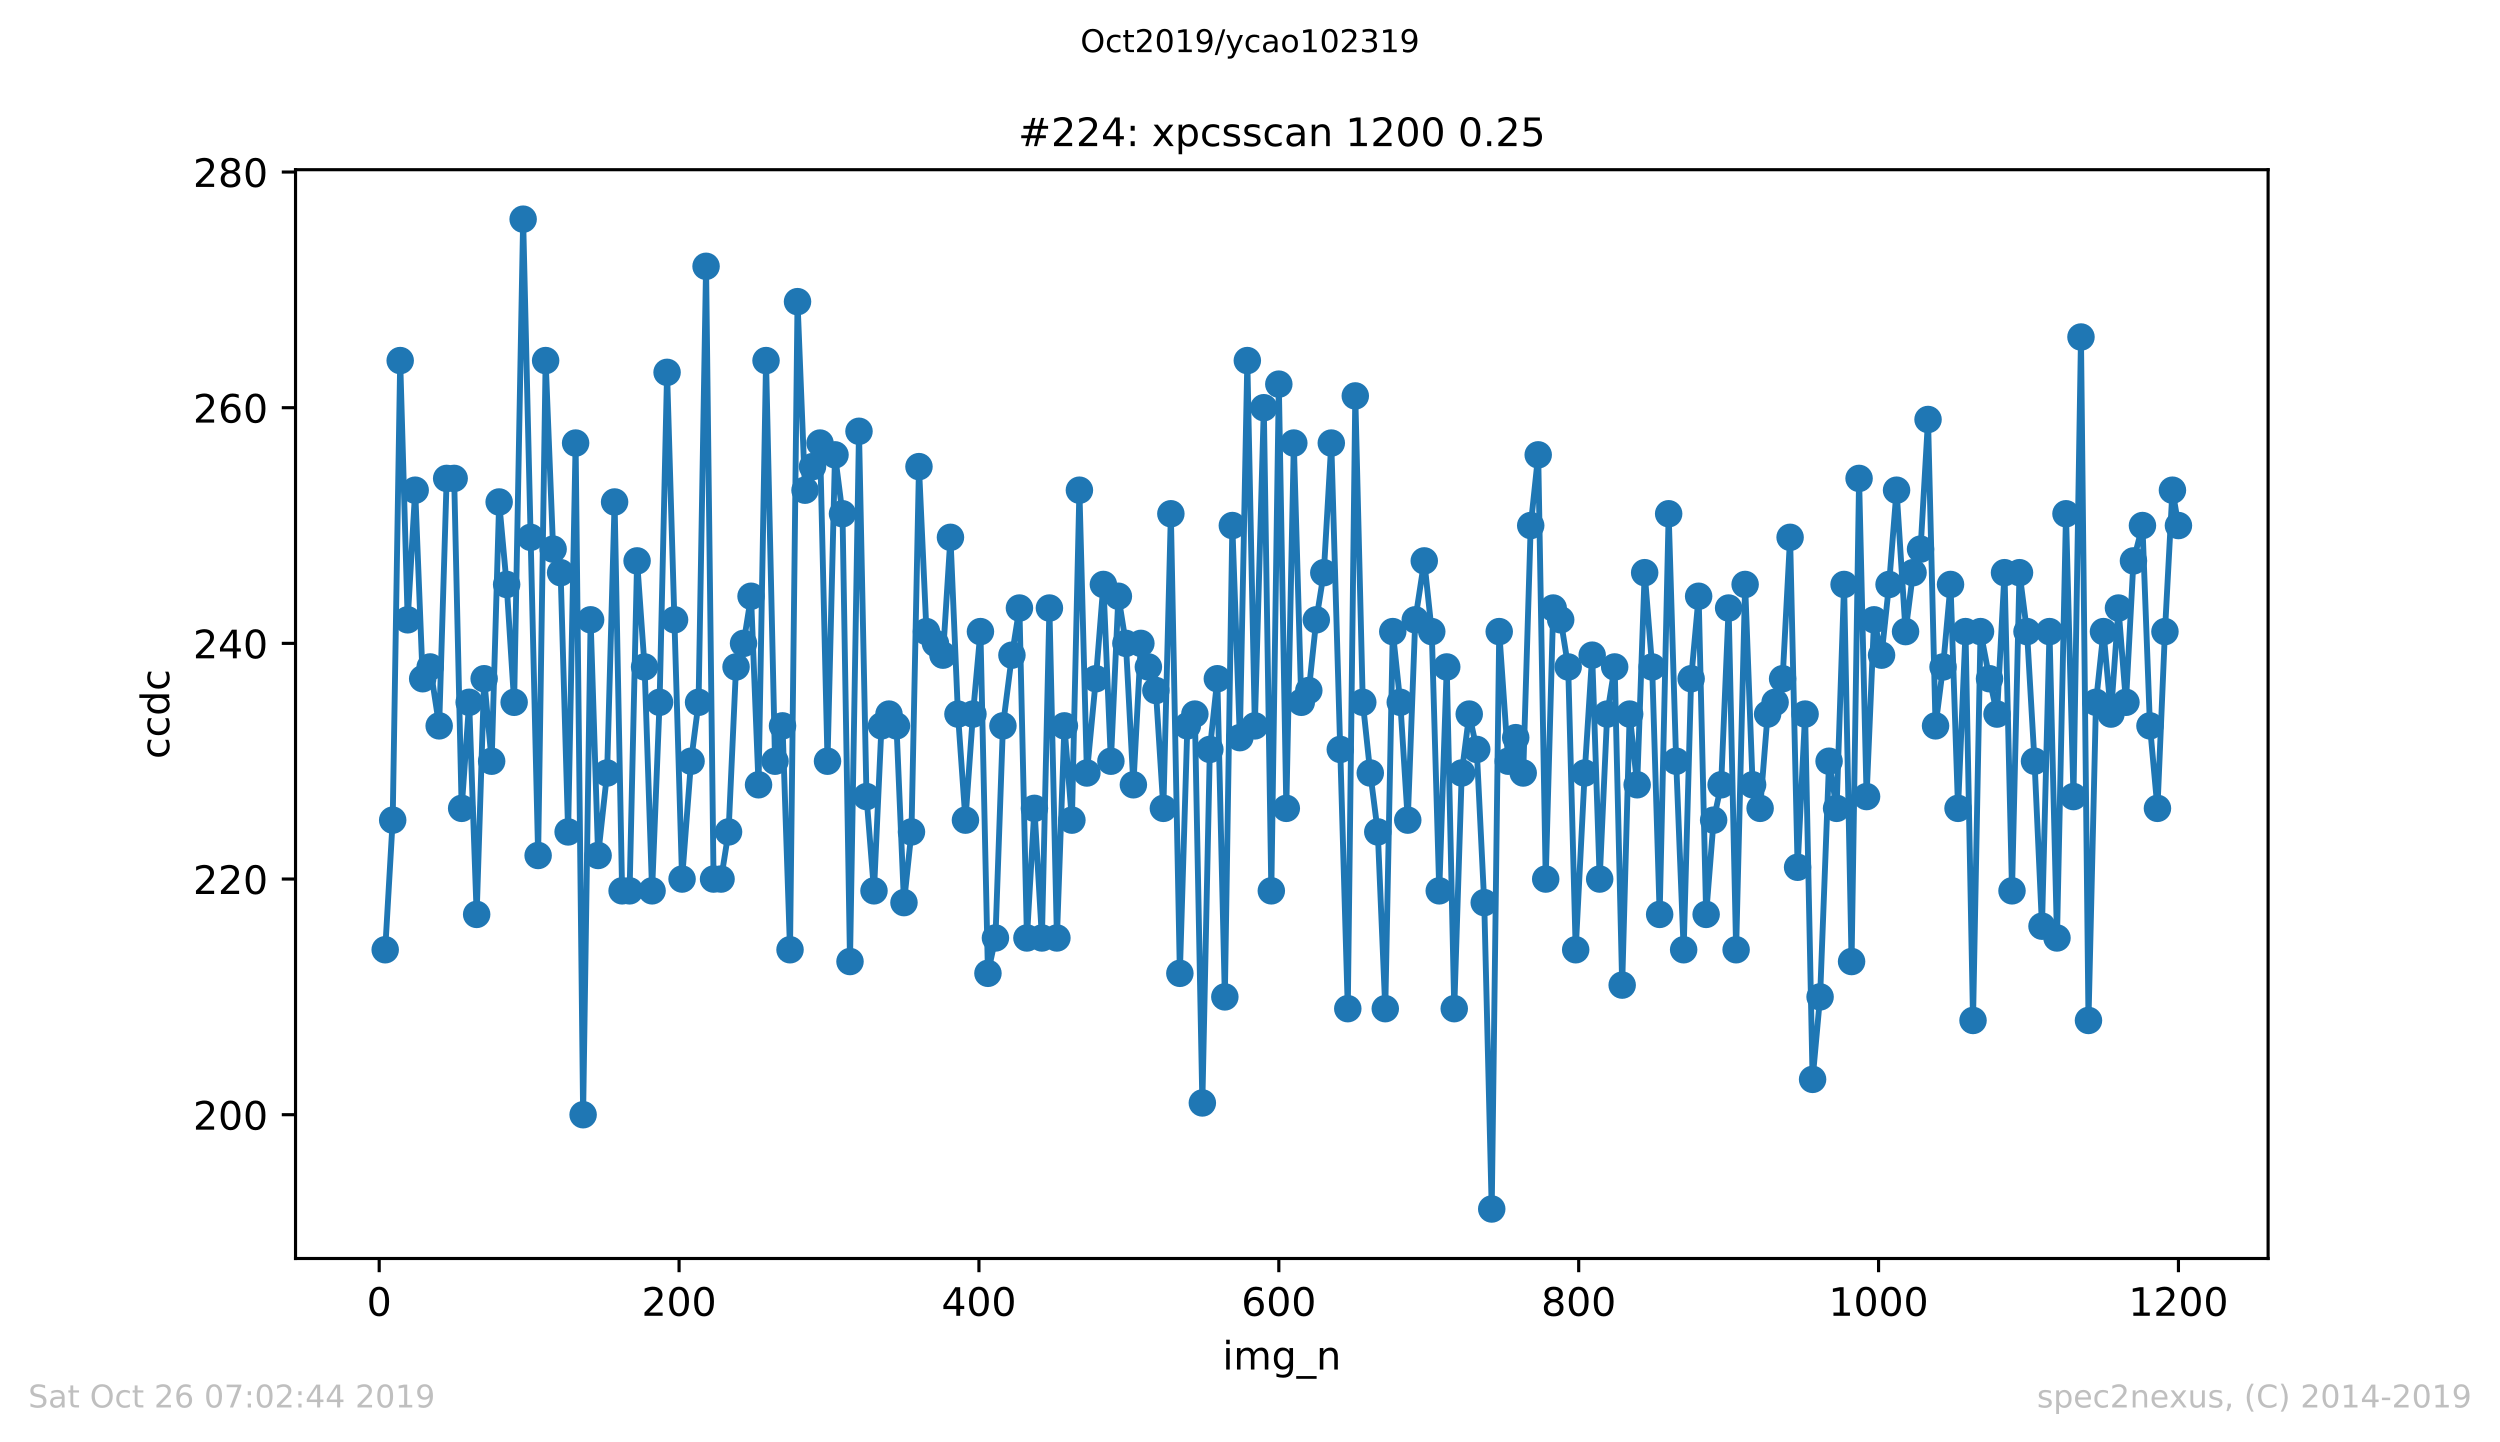 <?xml version="1.0" encoding="utf-8" standalone="no"?>
<!DOCTYPE svg PUBLIC "-//W3C//DTD SVG 1.1//EN"
  "http://www.w3.org/Graphics/SVG/1.1/DTD/svg11.dtd">
<!-- Created with matplotlib (https://matplotlib.org/) -->
<svg height="367.2pt" version="1.1" viewBox="0 0 636.48 367.2" width="636.48pt" xmlns="http://www.w3.org/2000/svg" xmlns:xlink="http://www.w3.org/1999/xlink">
 <defs>
  <style type="text/css">
*{stroke-linecap:butt;stroke-linejoin:round;}
  </style>
 </defs>
 <g id="figure_1">
  <g id="patch_1">
   <path d="M 0 367.2 
L 636.48 367.2 
L 636.48 0 
L 0 0 
z
" style="fill:#ffffff;"/>
  </g>
  <g id="axes_1">
   <g id="patch_2">
    <path d="M 75.24 320.4 
L 577.44 320.4 
L 577.44 43.2 
L 75.24 43.2 
z
" style="fill:#ffffff;"/>
   </g>
   <g id="matplotlib.axis_1">
    <g id="xtick_1">
     <g id="line2d_1">
      <defs>
       <path d="M 0 0 
L 0 3.5 
" id="m55d70670cc" style="stroke:#000000;stroke-width:0.8;"/>
      </defs>
      <g>
       <use style="stroke:#000000;stroke-width:0.8;" x="96.54" xlink:href="#m55d70670cc" y="320.4"/>
      </g>
     </g>
     <g id="text_1">
      <!-- 0 -->
      <defs>
       <path d="M 31.781 66.406 
Q 24.172 66.406 20.328 58.906 
Q 16.5 51.422 16.5 36.375 
Q 16.5 21.391 20.328 13.891 
Q 24.172 6.391 31.781 6.391 
Q 39.453 6.391 43.281 13.891 
Q 47.125 21.391 47.125 36.375 
Q 47.125 51.422 43.281 58.906 
Q 39.453 66.406 31.781 66.406 
z
M 31.781 74.219 
Q 44.047 74.219 50.516 64.516 
Q 56.984 54.828 56.984 36.375 
Q 56.984 17.969 50.516 8.266 
Q 44.047 -1.422 31.781 -1.422 
Q 19.531 -1.422 13.062 8.266 
Q 6.594 17.969 6.594 36.375 
Q 6.594 54.828 13.062 64.516 
Q 19.531 74.219 31.781 74.219 
z
" id="DejaVuSans-48"/>
      </defs>
      <g transform="translate(93.359 334.998)scale(0.1 -0.1)">
       <use xlink:href="#DejaVuSans-48"/>
      </g>
     </g>
    </g>
    <g id="xtick_2">
     <g id="line2d_2">
      <g>
       <use style="stroke:#000000;stroke-width:0.8;" x="172.886" xlink:href="#m55d70670cc" y="320.4"/>
      </g>
     </g>
     <g id="text_2">
      <!-- 200 -->
      <defs>
       <path d="M 19.188 8.297 
L 53.609 8.297 
L 53.609 0 
L 7.328 0 
L 7.328 8.297 
Q 12.938 14.109 22.625 23.891 
Q 32.328 33.688 34.812 36.531 
Q 39.547 41.844 41.422 45.531 
Q 43.312 49.219 43.312 52.781 
Q 43.312 58.594 39.234 62.25 
Q 35.156 65.922 28.609 65.922 
Q 23.969 65.922 18.812 64.312 
Q 13.672 62.703 7.812 59.422 
L 7.812 69.391 
Q 13.766 71.781 18.938 73 
Q 24.125 74.219 28.422 74.219 
Q 39.75 74.219 46.484 68.547 
Q 53.219 62.891 53.219 53.422 
Q 53.219 48.922 51.531 44.891 
Q 49.859 40.875 45.406 35.406 
Q 44.188 33.984 37.641 27.219 
Q 31.109 20.453 19.188 8.297 
z
" id="DejaVuSans-50"/>
      </defs>
      <g transform="translate(163.342 334.998)scale(0.1 -0.1)">
       <use xlink:href="#DejaVuSans-50"/>
       <use x="63.623" xlink:href="#DejaVuSans-48"/>
       <use x="127.246" xlink:href="#DejaVuSans-48"/>
      </g>
     </g>
    </g>
    <g id="xtick_3">
     <g id="line2d_3">
      <g>
       <use style="stroke:#000000;stroke-width:0.8;" x="249.231" xlink:href="#m55d70670cc" y="320.4"/>
      </g>
     </g>
     <g id="text_3">
      <!-- 400 -->
      <defs>
       <path d="M 37.797 64.312 
L 12.891 25.391 
L 37.797 25.391 
z
M 35.203 72.906 
L 47.609 72.906 
L 47.609 25.391 
L 58.016 25.391 
L 58.016 17.188 
L 47.609 17.188 
L 47.609 0 
L 37.797 0 
L 37.797 17.188 
L 4.891 17.188 
L 4.891 26.703 
z
" id="DejaVuSans-52"/>
      </defs>
      <g transform="translate(239.687 334.998)scale(0.1 -0.1)">
       <use xlink:href="#DejaVuSans-52"/>
       <use x="63.623" xlink:href="#DejaVuSans-48"/>
       <use x="127.246" xlink:href="#DejaVuSans-48"/>
      </g>
     </g>
    </g>
    <g id="xtick_4">
     <g id="line2d_4">
      <g>
       <use style="stroke:#000000;stroke-width:0.8;" x="325.577" xlink:href="#m55d70670cc" y="320.4"/>
      </g>
     </g>
     <g id="text_4">
      <!-- 600 -->
      <defs>
       <path d="M 33.016 40.375 
Q 26.375 40.375 22.484 35.828 
Q 18.609 31.297 18.609 23.391 
Q 18.609 15.531 22.484 10.953 
Q 26.375 6.391 33.016 6.391 
Q 39.656 6.391 43.531 10.953 
Q 47.406 15.531 47.406 23.391 
Q 47.406 31.297 43.531 35.828 
Q 39.656 40.375 33.016 40.375 
z
M 52.594 71.297 
L 52.594 62.312 
Q 48.875 64.062 45.094 64.984 
Q 41.312 65.922 37.594 65.922 
Q 27.828 65.922 22.672 59.328 
Q 17.531 52.734 16.797 39.406 
Q 19.672 43.656 24.016 45.922 
Q 28.375 48.188 33.594 48.188 
Q 44.578 48.188 50.953 41.516 
Q 57.328 34.859 57.328 23.391 
Q 57.328 12.156 50.688 5.359 
Q 44.047 -1.422 33.016 -1.422 
Q 20.359 -1.422 13.672 8.266 
Q 6.984 17.969 6.984 36.375 
Q 6.984 53.656 15.188 63.938 
Q 23.391 74.219 37.203 74.219 
Q 40.922 74.219 44.703 73.484 
Q 48.484 72.75 52.594 71.297 
z
" id="DejaVuSans-54"/>
      </defs>
      <g transform="translate(316.033 334.998)scale(0.1 -0.1)">
       <use xlink:href="#DejaVuSans-54"/>
       <use x="63.623" xlink:href="#DejaVuSans-48"/>
       <use x="127.246" xlink:href="#DejaVuSans-48"/>
      </g>
     </g>
    </g>
    <g id="xtick_5">
     <g id="line2d_5">
      <g>
       <use style="stroke:#000000;stroke-width:0.8;" x="401.922" xlink:href="#m55d70670cc" y="320.4"/>
      </g>
     </g>
     <g id="text_5">
      <!-- 800 -->
      <defs>
       <path d="M 31.781 34.625 
Q 24.75 34.625 20.719 30.859 
Q 16.703 27.094 16.703 20.516 
Q 16.703 13.922 20.719 10.156 
Q 24.75 6.391 31.781 6.391 
Q 38.812 6.391 42.859 10.172 
Q 46.922 13.969 46.922 20.516 
Q 46.922 27.094 42.891 30.859 
Q 38.875 34.625 31.781 34.625 
z
M 21.922 38.812 
Q 15.578 40.375 12.031 44.719 
Q 8.5 49.078 8.5 55.328 
Q 8.5 64.062 14.719 69.141 
Q 20.953 74.219 31.781 74.219 
Q 42.672 74.219 48.875 69.141 
Q 55.078 64.062 55.078 55.328 
Q 55.078 49.078 51.531 44.719 
Q 48 40.375 41.703 38.812 
Q 48.828 37.156 52.797 32.312 
Q 56.781 27.484 56.781 20.516 
Q 56.781 9.906 50.312 4.234 
Q 43.844 -1.422 31.781 -1.422 
Q 19.734 -1.422 13.25 4.234 
Q 6.781 9.906 6.781 20.516 
Q 6.781 27.484 10.781 32.312 
Q 14.797 37.156 21.922 38.812 
z
M 18.312 54.391 
Q 18.312 48.734 21.844 45.562 
Q 25.391 42.391 31.781 42.391 
Q 38.141 42.391 41.719 45.562 
Q 45.312 48.734 45.312 54.391 
Q 45.312 60.062 41.719 63.234 
Q 38.141 66.406 31.781 66.406 
Q 25.391 66.406 21.844 63.234 
Q 18.312 60.062 18.312 54.391 
z
" id="DejaVuSans-56"/>
      </defs>
      <g transform="translate(392.378 334.998)scale(0.1 -0.1)">
       <use xlink:href="#DejaVuSans-56"/>
       <use x="63.623" xlink:href="#DejaVuSans-48"/>
       <use x="127.246" xlink:href="#DejaVuSans-48"/>
      </g>
     </g>
    </g>
    <g id="xtick_6">
     <g id="line2d_6">
      <g>
       <use style="stroke:#000000;stroke-width:0.8;" x="478.267" xlink:href="#m55d70670cc" y="320.4"/>
      </g>
     </g>
     <g id="text_6">
      <!-- 1000 -->
      <defs>
       <path d="M 12.406 8.297 
L 28.516 8.297 
L 28.516 63.922 
L 10.984 60.406 
L 10.984 69.391 
L 28.422 72.906 
L 38.281 72.906 
L 38.281 8.297 
L 54.391 8.297 
L 54.391 0 
L 12.406 0 
z
" id="DejaVuSans-49"/>
      </defs>
      <g transform="translate(465.542 334.998)scale(0.1 -0.1)">
       <use xlink:href="#DejaVuSans-49"/>
       <use x="63.623" xlink:href="#DejaVuSans-48"/>
       <use x="127.246" xlink:href="#DejaVuSans-48"/>
       <use x="190.869" xlink:href="#DejaVuSans-48"/>
      </g>
     </g>
    </g>
    <g id="xtick_7">
     <g id="line2d_7">
      <g>
       <use style="stroke:#000000;stroke-width:0.8;" x="554.613" xlink:href="#m55d70670cc" y="320.4"/>
      </g>
     </g>
     <g id="text_7">
      <!-- 1200 -->
      <g transform="translate(541.888 334.998)scale(0.1 -0.1)">
       <use xlink:href="#DejaVuSans-49"/>
       <use x="63.623" xlink:href="#DejaVuSans-50"/>
       <use x="127.246" xlink:href="#DejaVuSans-48"/>
       <use x="190.869" xlink:href="#DejaVuSans-48"/>
      </g>
     </g>
    </g>
    <g id="text_8">
     <!-- img_n -->
     <defs>
      <path d="M 9.422 54.688 
L 18.406 54.688 
L 18.406 0 
L 9.422 0 
z
M 9.422 75.984 
L 18.406 75.984 
L 18.406 64.594 
L 9.422 64.594 
z
" id="DejaVuSans-105"/>
      <path d="M 52 44.188 
Q 55.375 50.25 60.062 53.125 
Q 64.75 56 71.094 56 
Q 79.641 56 84.281 50.016 
Q 88.922 44.047 88.922 33.016 
L 88.922 0 
L 79.891 0 
L 79.891 32.719 
Q 79.891 40.578 77.094 44.375 
Q 74.312 48.188 68.609 48.188 
Q 61.625 48.188 57.562 43.547 
Q 53.516 38.922 53.516 30.906 
L 53.516 0 
L 44.484 0 
L 44.484 32.719 
Q 44.484 40.625 41.703 44.406 
Q 38.922 48.188 33.109 48.188 
Q 26.219 48.188 22.156 43.531 
Q 18.109 38.875 18.109 30.906 
L 18.109 0 
L 9.078 0 
L 9.078 54.688 
L 18.109 54.688 
L 18.109 46.188 
Q 21.188 51.219 25.484 53.609 
Q 29.781 56 35.688 56 
Q 41.656 56 45.828 52.969 
Q 50 49.953 52 44.188 
z
" id="DejaVuSans-109"/>
      <path d="M 45.406 27.984 
Q 45.406 37.75 41.375 43.109 
Q 37.359 48.484 30.078 48.484 
Q 22.859 48.484 18.828 43.109 
Q 14.797 37.75 14.797 27.984 
Q 14.797 18.266 18.828 12.891 
Q 22.859 7.516 30.078 7.516 
Q 37.359 7.516 41.375 12.891 
Q 45.406 18.266 45.406 27.984 
z
M 54.391 6.781 
Q 54.391 -7.172 48.188 -13.984 
Q 42 -20.797 29.203 -20.797 
Q 24.469 -20.797 20.266 -20.094 
Q 16.062 -19.391 12.109 -17.922 
L 12.109 -9.188 
Q 16.062 -11.328 19.922 -12.344 
Q 23.781 -13.375 27.781 -13.375 
Q 36.625 -13.375 41.016 -8.766 
Q 45.406 -4.156 45.406 5.172 
L 45.406 9.625 
Q 42.625 4.781 38.281 2.391 
Q 33.938 0 27.875 0 
Q 17.828 0 11.672 7.656 
Q 5.516 15.328 5.516 27.984 
Q 5.516 40.672 11.672 48.328 
Q 17.828 56 27.875 56 
Q 33.938 56 38.281 53.609 
Q 42.625 51.219 45.406 46.391 
L 45.406 54.688 
L 54.391 54.688 
z
" id="DejaVuSans-103"/>
      <path d="M 50.984 -16.609 
L 50.984 -23.578 
L -0.984 -23.578 
L -0.984 -16.609 
z
" id="DejaVuSans-95"/>
      <path d="M 54.891 33.016 
L 54.891 0 
L 45.906 0 
L 45.906 32.719 
Q 45.906 40.484 42.875 44.328 
Q 39.844 48.188 33.797 48.188 
Q 26.516 48.188 22.312 43.547 
Q 18.109 38.922 18.109 30.906 
L 18.109 0 
L 9.078 0 
L 9.078 54.688 
L 18.109 54.688 
L 18.109 46.188 
Q 21.344 51.125 25.703 53.562 
Q 30.078 56 35.797 56 
Q 45.219 56 50.047 50.172 
Q 54.891 44.344 54.891 33.016 
z
" id="DejaVuSans-110"/>
     </defs>
     <g transform="translate(311.238 348.677)scale(0.1 -0.1)">
      <use xlink:href="#DejaVuSans-105"/>
      <use x="27.783" xlink:href="#DejaVuSans-109"/>
      <use x="125.195" xlink:href="#DejaVuSans-103"/>
      <use x="188.672" xlink:href="#DejaVuSans-95"/>
      <use x="238.672" xlink:href="#DejaVuSans-110"/>
     </g>
    </g>
   </g>
   <g id="matplotlib.axis_2">
    <g id="ytick_1">
     <g id="line2d_8">
      <defs>
       <path d="M 0 0 
L -3.5 0 
" id="m16e45c4922" style="stroke:#000000;stroke-width:0.8;"/>
      </defs>
      <g>
       <use style="stroke:#000000;stroke-width:0.8;" x="75.24" xlink:href="#m16e45c4922" y="283.8"/>
      </g>
     </g>
     <g id="text_9">
      <!-- 200 -->
      <g transform="translate(49.153 287.599)scale(0.1 -0.1)">
       <use xlink:href="#DejaVuSans-50"/>
       <use x="63.623" xlink:href="#DejaVuSans-48"/>
       <use x="127.246" xlink:href="#DejaVuSans-48"/>
      </g>
     </g>
    </g>
    <g id="ytick_2">
     <g id="line2d_9">
      <g>
       <use style="stroke:#000000;stroke-width:0.8;" x="75.24" xlink:href="#m16e45c4922" y="223.8"/>
      </g>
     </g>
     <g id="text_10">
      <!-- 220 -->
      <g transform="translate(49.153 227.599)scale(0.1 -0.1)">
       <use xlink:href="#DejaVuSans-50"/>
       <use x="63.623" xlink:href="#DejaVuSans-50"/>
       <use x="127.246" xlink:href="#DejaVuSans-48"/>
      </g>
     </g>
    </g>
    <g id="ytick_3">
     <g id="line2d_10">
      <g>
       <use style="stroke:#000000;stroke-width:0.8;" x="75.24" xlink:href="#m16e45c4922" y="163.8"/>
      </g>
     </g>
     <g id="text_11">
      <!-- 240 -->
      <g transform="translate(49.153 167.599)scale(0.1 -0.1)">
       <use xlink:href="#DejaVuSans-50"/>
       <use x="63.623" xlink:href="#DejaVuSans-52"/>
       <use x="127.246" xlink:href="#DejaVuSans-48"/>
      </g>
     </g>
    </g>
    <g id="ytick_4">
     <g id="line2d_11">
      <g>
       <use style="stroke:#000000;stroke-width:0.8;" x="75.24" xlink:href="#m16e45c4922" y="103.8"/>
      </g>
     </g>
     <g id="text_12">
      <!-- 260 -->
      <g transform="translate(49.153 107.599)scale(0.1 -0.1)">
       <use xlink:href="#DejaVuSans-50"/>
       <use x="63.623" xlink:href="#DejaVuSans-54"/>
       <use x="127.246" xlink:href="#DejaVuSans-48"/>
      </g>
     </g>
    </g>
    <g id="ytick_5">
     <g id="line2d_12">
      <g>
       <use style="stroke:#000000;stroke-width:0.8;" x="75.24" xlink:href="#m16e45c4922" y="43.8"/>
      </g>
     </g>
     <g id="text_13">
      <!-- 280 -->
      <g transform="translate(49.153 47.599)scale(0.1 -0.1)">
       <use xlink:href="#DejaVuSans-50"/>
       <use x="63.623" xlink:href="#DejaVuSans-56"/>
       <use x="127.246" xlink:href="#DejaVuSans-48"/>
      </g>
     </g>
    </g>
    <g id="text_14">
     <!-- ccdc -->
     <defs>
      <path d="M 48.781 52.594 
L 48.781 44.188 
Q 44.969 46.297 41.141 47.344 
Q 37.312 48.391 33.406 48.391 
Q 24.656 48.391 19.812 42.844 
Q 14.984 37.312 14.984 27.297 
Q 14.984 17.281 19.812 11.734 
Q 24.656 6.203 33.406 6.203 
Q 37.312 6.203 41.141 7.25 
Q 44.969 8.297 48.781 10.406 
L 48.781 2.094 
Q 45.016 0.344 40.984 -0.531 
Q 36.969 -1.422 32.422 -1.422 
Q 20.062 -1.422 12.781 6.344 
Q 5.516 14.109 5.516 27.297 
Q 5.516 40.672 12.859 48.328 
Q 20.219 56 33.016 56 
Q 37.156 56 41.109 55.141 
Q 45.062 54.297 48.781 52.594 
z
" id="DejaVuSans-99"/>
      <path d="M 45.406 46.391 
L 45.406 75.984 
L 54.391 75.984 
L 54.391 0 
L 45.406 0 
L 45.406 8.203 
Q 42.578 3.328 38.25 0.953 
Q 33.938 -1.422 27.875 -1.422 
Q 17.969 -1.422 11.734 6.484 
Q 5.516 14.406 5.516 27.297 
Q 5.516 40.188 11.734 48.094 
Q 17.969 56 27.875 56 
Q 33.938 56 38.25 53.625 
Q 42.578 51.266 45.406 46.391 
z
M 14.797 27.297 
Q 14.797 17.391 18.875 11.75 
Q 22.953 6.109 30.078 6.109 
Q 37.203 6.109 41.297 11.75 
Q 45.406 17.391 45.406 27.297 
Q 45.406 37.203 41.297 42.844 
Q 37.203 48.484 30.078 48.484 
Q 22.953 48.484 18.875 42.844 
Q 14.797 37.203 14.797 27.297 
z
" id="DejaVuSans-100"/>
     </defs>
     <g transform="translate(43.073 193.222)rotate(-90)scale(0.1 -0.1)">
      <use xlink:href="#DejaVuSans-99"/>
      <use x="54.98" xlink:href="#DejaVuSans-99"/>
      <use x="109.961" xlink:href="#DejaVuSans-100"/>
      <use x="173.438" xlink:href="#DejaVuSans-99"/>
     </g>
    </g>
   </g>
   <g id="line2d_13">
    <path clip-path="url(#p81e0397bcf)" d="M 98.067 241.8 
L 99.976 208.8 
L 101.885 91.8 
L 103.793 157.8 
L 105.702 124.8 
L 107.61 172.8 
L 109.519 169.8 
L 111.809 184.8 
L 113.718 121.8 
L 115.627 121.8 
L 117.535 205.8 
L 119.444 178.8 
L 121.353 232.8 
L 123.261 172.8 
L 125.17 193.8 
L 127.079 127.8 
L 128.987 148.8 
L 130.896 178.8 
L 133.186 55.8 
L 137.003 217.8 
L 138.912 91.8 
L 140.821 139.8 
L 142.729 145.8 
L 144.638 211.8 
L 146.547 112.8 
L 148.455 283.8 
L 150.364 157.8 
L 152.273 217.8 
L 154.563 196.8 
L 156.471 127.8 
L 158.38 226.8 
L 160.289 226.8 
L 162.197 142.8 
L 164.106 169.8 
L 166.015 226.8 
L 167.923 178.8 
L 169.832 94.8 
L 173.649 223.8 
L 175.94 193.8 
L 177.848 178.8 
L 179.757 67.8 
L 181.665 223.8 
L 183.574 223.8 
L 185.483 211.8 
L 187.391 169.8 
L 189.3 163.8 
L 191.209 151.8 
L 193.117 199.8 
L 195.026 91.8 
L 197.316 193.8 
L 199.225 184.8 
L 201.134 241.8 
L 203.042 76.8 
L 204.951 124.8 
L 208.768 112.8 
L 210.677 193.8 
L 212.585 115.8 
L 214.494 130.8 
L 216.403 244.8 
L 218.693 109.8 
L 220.602 202.8 
L 222.51 226.8 
L 224.419 184.8 
L 226.328 181.8 
L 228.236 184.8 
L 230.145 229.8 
L 232.053 211.8 
L 233.962 118.8 
L 235.871 160.8 
L 238.161 163.8 
L 240.07 166.8 
L 241.978 136.8 
L 243.887 181.8 
L 245.796 208.8 
L 247.704 181.8 
L 249.613 160.8 
L 251.522 247.8 
L 253.43 238.8 
L 255.339 184.8 
L 257.629 166.8 
L 259.538 154.8 
L 261.446 238.8 
L 263.355 205.8 
L 265.264 238.8 
L 267.172 154.8 
L 269.081 238.8 
L 270.99 184.8 
L 272.898 208.8 
L 274.807 124.8 
L 276.715 196.8 
L 279.006 172.8 
L 280.914 148.8 
L 282.823 193.8 
L 284.732 151.8 
L 286.64 163.8 
L 288.549 199.8 
L 290.458 163.8 
L 294.275 175.8 
L 296.184 205.8 
L 298.092 130.8 
L 300.383 247.8 
L 302.291 184.8 
L 304.2 181.8 
L 306.108 280.8 
L 308.017 190.8 
L 309.926 172.8 
L 311.834 253.8 
L 313.743 133.8 
L 315.652 187.8 
L 317.56 91.8 
L 319.469 184.8 
L 321.759 103.8 
L 323.668 226.8 
L 325.577 97.8 
L 327.485 205.8 
L 329.394 112.8 
L 331.302 178.8 
L 333.211 175.8 
L 335.12 157.8 
L 337.028 145.8 
L 338.937 112.8 
L 343.136 256.8 
L 345.045 100.8 
L 346.953 178.8 
L 348.862 196.8 
L 350.771 211.8 
L 352.679 256.8 
L 354.588 160.8 
L 356.496 178.8 
L 358.405 208.8 
L 360.314 157.8 
L 362.604 142.8 
L 364.513 160.8 
L 366.421 226.8 
L 368.33 169.8 
L 370.239 256.8 
L 372.147 196.8 
L 374.056 181.8 
L 375.965 190.8 
L 377.873 229.8 
L 379.782 307.8 
L 381.69 160.8 
L 383.981 193.8 
L 385.889 187.8 
L 387.798 196.8 
L 389.707 133.8 
L 391.615 115.8 
L 393.524 223.8 
L 395.433 154.8 
L 397.341 157.8 
L 399.25 169.8 
L 401.158 241.8 
L 403.449 196.8 
L 405.357 166.8 
L 407.266 223.8 
L 409.175 181.8 
L 411.083 169.8 
L 412.992 250.8 
L 414.901 181.8 
L 416.809 199.8 
L 418.718 145.8 
L 420.627 169.8 
L 422.535 232.8 
L 424.826 130.8 
L 426.734 193.8 
L 428.643 241.8 
L 430.551 172.8 
L 432.46 151.8 
L 434.369 232.8 
L 436.277 208.8 
L 438.186 199.8 
L 440.095 154.8 
L 442.003 241.8 
L 444.294 148.8 
L 446.202 199.8 
L 448.111 205.8 
L 450.02 181.8 
L 451.928 178.8 
L 453.837 172.8 
L 455.745 136.8 
L 457.654 220.8 
L 459.563 181.8 
L 461.471 274.8 
L 463.38 253.8 
L 465.67 193.8 
L 467.579 205.8 
L 469.488 148.8 
L 471.396 244.8 
L 473.305 121.8 
L 475.214 202.8 
L 477.122 157.8 
L 479.031 166.8 
L 480.939 148.8 
L 482.848 124.8 
L 485.138 160.8 
L 487.047 145.8 
L 488.956 139.8 
L 490.864 106.8 
L 492.773 184.8 
L 494.682 169.8 
L 496.59 148.8 
L 498.499 205.8 
L 500.407 160.8 
L 502.316 259.8 
L 504.225 160.8 
L 506.515 172.8 
L 508.424 181.8 
L 510.332 145.8 
L 512.241 226.8 
L 514.15 145.8 
L 516.058 160.8 
L 517.967 193.8 
L 519.876 235.8 
L 521.784 160.8 
L 523.693 238.8 
L 525.983 130.8 
L 527.892 202.8 
L 529.8 85.8 
L 531.709 259.8 
L 533.618 178.8 
L 535.526 160.8 
L 537.435 181.8 
L 539.344 154.8 
L 541.252 178.8 
L 543.161 142.8 
L 545.451 133.8 
L 547.36 184.8 
L 549.269 205.8 
L 551.177 160.8 
L 553.086 124.8 
L 554.613 133.8 
L 554.613 133.8 
" style="fill:none;stroke:#1f77b4;stroke-linecap:square;stroke-width:1.5;"/>
    <defs>
     <path d="M 0 3 
C 0.796 3 1.559 2.684 2.121 2.121 
C 2.684 1.559 3 0.796 3 0 
C 3 -0.796 2.684 -1.559 2.121 -2.121 
C 1.559 -2.684 0.796 -3 0 -3 
C -0.796 -3 -1.559 -2.684 -2.121 -2.121 
C -2.684 -1.559 -3 -0.796 -3 0 
C -3 0.796 -2.684 1.559 -2.121 2.121 
C -1.559 2.684 -0.796 3 0 3 
z
" id="m861ef166c2" style="stroke:#1f77b4;"/>
    </defs>
    <g clip-path="url(#p81e0397bcf)">
     <use style="fill:#1f77b4;stroke:#1f77b4;" x="98.067" xlink:href="#m861ef166c2" y="241.8"/>
     <use style="fill:#1f77b4;stroke:#1f77b4;" x="99.976" xlink:href="#m861ef166c2" y="208.8"/>
     <use style="fill:#1f77b4;stroke:#1f77b4;" x="101.885" xlink:href="#m861ef166c2" y="91.8"/>
     <use style="fill:#1f77b4;stroke:#1f77b4;" x="103.793" xlink:href="#m861ef166c2" y="157.8"/>
     <use style="fill:#1f77b4;stroke:#1f77b4;" x="105.702" xlink:href="#m861ef166c2" y="124.8"/>
     <use style="fill:#1f77b4;stroke:#1f77b4;" x="107.61" xlink:href="#m861ef166c2" y="172.8"/>
     <use style="fill:#1f77b4;stroke:#1f77b4;" x="109.519" xlink:href="#m861ef166c2" y="169.8"/>
     <use style="fill:#1f77b4;stroke:#1f77b4;" x="111.809" xlink:href="#m861ef166c2" y="184.8"/>
     <use style="fill:#1f77b4;stroke:#1f77b4;" x="113.718" xlink:href="#m861ef166c2" y="121.8"/>
     <use style="fill:#1f77b4;stroke:#1f77b4;" x="115.627" xlink:href="#m861ef166c2" y="121.8"/>
     <use style="fill:#1f77b4;stroke:#1f77b4;" x="117.535" xlink:href="#m861ef166c2" y="205.8"/>
     <use style="fill:#1f77b4;stroke:#1f77b4;" x="119.444" xlink:href="#m861ef166c2" y="178.8"/>
     <use style="fill:#1f77b4;stroke:#1f77b4;" x="121.353" xlink:href="#m861ef166c2" y="232.8"/>
     <use style="fill:#1f77b4;stroke:#1f77b4;" x="123.261" xlink:href="#m861ef166c2" y="172.8"/>
     <use style="fill:#1f77b4;stroke:#1f77b4;" x="125.17" xlink:href="#m861ef166c2" y="193.8"/>
     <use style="fill:#1f77b4;stroke:#1f77b4;" x="127.079" xlink:href="#m861ef166c2" y="127.8"/>
     <use style="fill:#1f77b4;stroke:#1f77b4;" x="128.987" xlink:href="#m861ef166c2" y="148.8"/>
     <use style="fill:#1f77b4;stroke:#1f77b4;" x="130.896" xlink:href="#m861ef166c2" y="178.8"/>
     <use style="fill:#1f77b4;stroke:#1f77b4;" x="133.186" xlink:href="#m861ef166c2" y="55.8"/>
     <use style="fill:#1f77b4;stroke:#1f77b4;" x="135.095" xlink:href="#m861ef166c2" y="136.8"/>
     <use style="fill:#1f77b4;stroke:#1f77b4;" x="137.003" xlink:href="#m861ef166c2" y="217.8"/>
     <use style="fill:#1f77b4;stroke:#1f77b4;" x="138.912" xlink:href="#m861ef166c2" y="91.8"/>
     <use style="fill:#1f77b4;stroke:#1f77b4;" x="140.821" xlink:href="#m861ef166c2" y="139.8"/>
     <use style="fill:#1f77b4;stroke:#1f77b4;" x="142.729" xlink:href="#m861ef166c2" y="145.8"/>
     <use style="fill:#1f77b4;stroke:#1f77b4;" x="144.638" xlink:href="#m861ef166c2" y="211.8"/>
     <use style="fill:#1f77b4;stroke:#1f77b4;" x="146.547" xlink:href="#m861ef166c2" y="112.8"/>
     <use style="fill:#1f77b4;stroke:#1f77b4;" x="148.455" xlink:href="#m861ef166c2" y="283.8"/>
     <use style="fill:#1f77b4;stroke:#1f77b4;" x="150.364" xlink:href="#m861ef166c2" y="157.8"/>
     <use style="fill:#1f77b4;stroke:#1f77b4;" x="152.273" xlink:href="#m861ef166c2" y="217.8"/>
     <use style="fill:#1f77b4;stroke:#1f77b4;" x="154.563" xlink:href="#m861ef166c2" y="196.8"/>
     <use style="fill:#1f77b4;stroke:#1f77b4;" x="156.471" xlink:href="#m861ef166c2" y="127.8"/>
     <use style="fill:#1f77b4;stroke:#1f77b4;" x="158.38" xlink:href="#m861ef166c2" y="226.8"/>
     <use style="fill:#1f77b4;stroke:#1f77b4;" x="160.289" xlink:href="#m861ef166c2" y="226.8"/>
     <use style="fill:#1f77b4;stroke:#1f77b4;" x="162.197" xlink:href="#m861ef166c2" y="142.8"/>
     <use style="fill:#1f77b4;stroke:#1f77b4;" x="164.106" xlink:href="#m861ef166c2" y="169.8"/>
     <use style="fill:#1f77b4;stroke:#1f77b4;" x="166.015" xlink:href="#m861ef166c2" y="226.8"/>
     <use style="fill:#1f77b4;stroke:#1f77b4;" x="167.923" xlink:href="#m861ef166c2" y="178.8"/>
     <use style="fill:#1f77b4;stroke:#1f77b4;" x="169.832" xlink:href="#m861ef166c2" y="94.8"/>
     <use style="fill:#1f77b4;stroke:#1f77b4;" x="171.741" xlink:href="#m861ef166c2" y="157.8"/>
     <use style="fill:#1f77b4;stroke:#1f77b4;" x="173.649" xlink:href="#m861ef166c2" y="223.8"/>
     <use style="fill:#1f77b4;stroke:#1f77b4;" x="175.94" xlink:href="#m861ef166c2" y="193.8"/>
     <use style="fill:#1f77b4;stroke:#1f77b4;" x="177.848" xlink:href="#m861ef166c2" y="178.8"/>
     <use style="fill:#1f77b4;stroke:#1f77b4;" x="179.757" xlink:href="#m861ef166c2" y="67.8"/>
     <use style="fill:#1f77b4;stroke:#1f77b4;" x="181.665" xlink:href="#m861ef166c2" y="223.8"/>
     <use style="fill:#1f77b4;stroke:#1f77b4;" x="183.574" xlink:href="#m861ef166c2" y="223.8"/>
     <use style="fill:#1f77b4;stroke:#1f77b4;" x="185.483" xlink:href="#m861ef166c2" y="211.8"/>
     <use style="fill:#1f77b4;stroke:#1f77b4;" x="187.391" xlink:href="#m861ef166c2" y="169.8"/>
     <use style="fill:#1f77b4;stroke:#1f77b4;" x="189.3" xlink:href="#m861ef166c2" y="163.8"/>
     <use style="fill:#1f77b4;stroke:#1f77b4;" x="191.209" xlink:href="#m861ef166c2" y="151.8"/>
     <use style="fill:#1f77b4;stroke:#1f77b4;" x="193.117" xlink:href="#m861ef166c2" y="199.8"/>
     <use style="fill:#1f77b4;stroke:#1f77b4;" x="195.026" xlink:href="#m861ef166c2" y="91.8"/>
     <use style="fill:#1f77b4;stroke:#1f77b4;" x="197.316" xlink:href="#m861ef166c2" y="193.8"/>
     <use style="fill:#1f77b4;stroke:#1f77b4;" x="199.225" xlink:href="#m861ef166c2" y="184.8"/>
     <use style="fill:#1f77b4;stroke:#1f77b4;" x="201.134" xlink:href="#m861ef166c2" y="241.8"/>
     <use style="fill:#1f77b4;stroke:#1f77b4;" x="203.042" xlink:href="#m861ef166c2" y="76.8"/>
     <use style="fill:#1f77b4;stroke:#1f77b4;" x="204.951" xlink:href="#m861ef166c2" y="124.8"/>
     <use style="fill:#1f77b4;stroke:#1f77b4;" x="206.859" xlink:href="#m861ef166c2" y="118.8"/>
     <use style="fill:#1f77b4;stroke:#1f77b4;" x="208.768" xlink:href="#m861ef166c2" y="112.8"/>
     <use style="fill:#1f77b4;stroke:#1f77b4;" x="210.677" xlink:href="#m861ef166c2" y="193.8"/>
     <use style="fill:#1f77b4;stroke:#1f77b4;" x="212.585" xlink:href="#m861ef166c2" y="115.8"/>
     <use style="fill:#1f77b4;stroke:#1f77b4;" x="214.494" xlink:href="#m861ef166c2" y="130.8"/>
     <use style="fill:#1f77b4;stroke:#1f77b4;" x="216.403" xlink:href="#m861ef166c2" y="244.8"/>
     <use style="fill:#1f77b4;stroke:#1f77b4;" x="218.693" xlink:href="#m861ef166c2" y="109.8"/>
     <use style="fill:#1f77b4;stroke:#1f77b4;" x="220.602" xlink:href="#m861ef166c2" y="202.8"/>
     <use style="fill:#1f77b4;stroke:#1f77b4;" x="222.51" xlink:href="#m861ef166c2" y="226.8"/>
     <use style="fill:#1f77b4;stroke:#1f77b4;" x="224.419" xlink:href="#m861ef166c2" y="184.8"/>
     <use style="fill:#1f77b4;stroke:#1f77b4;" x="226.328" xlink:href="#m861ef166c2" y="181.8"/>
     <use style="fill:#1f77b4;stroke:#1f77b4;" x="228.236" xlink:href="#m861ef166c2" y="184.8"/>
     <use style="fill:#1f77b4;stroke:#1f77b4;" x="230.145" xlink:href="#m861ef166c2" y="229.8"/>
     <use style="fill:#1f77b4;stroke:#1f77b4;" x="232.053" xlink:href="#m861ef166c2" y="211.8"/>
     <use style="fill:#1f77b4;stroke:#1f77b4;" x="233.962" xlink:href="#m861ef166c2" y="118.8"/>
     <use style="fill:#1f77b4;stroke:#1f77b4;" x="235.871" xlink:href="#m861ef166c2" y="160.8"/>
     <use style="fill:#1f77b4;stroke:#1f77b4;" x="238.161" xlink:href="#m861ef166c2" y="163.8"/>
     <use style="fill:#1f77b4;stroke:#1f77b4;" x="240.07" xlink:href="#m861ef166c2" y="166.8"/>
     <use style="fill:#1f77b4;stroke:#1f77b4;" x="241.978" xlink:href="#m861ef166c2" y="136.8"/>
     <use style="fill:#1f77b4;stroke:#1f77b4;" x="243.887" xlink:href="#m861ef166c2" y="181.8"/>
     <use style="fill:#1f77b4;stroke:#1f77b4;" x="245.796" xlink:href="#m861ef166c2" y="208.8"/>
     <use style="fill:#1f77b4;stroke:#1f77b4;" x="247.704" xlink:href="#m861ef166c2" y="181.8"/>
     <use style="fill:#1f77b4;stroke:#1f77b4;" x="249.613" xlink:href="#m861ef166c2" y="160.8"/>
     <use style="fill:#1f77b4;stroke:#1f77b4;" x="251.522" xlink:href="#m861ef166c2" y="247.8"/>
     <use style="fill:#1f77b4;stroke:#1f77b4;" x="253.43" xlink:href="#m861ef166c2" y="238.8"/>
     <use style="fill:#1f77b4;stroke:#1f77b4;" x="255.339" xlink:href="#m861ef166c2" y="184.8"/>
     <use style="fill:#1f77b4;stroke:#1f77b4;" x="257.629" xlink:href="#m861ef166c2" y="166.8"/>
     <use style="fill:#1f77b4;stroke:#1f77b4;" x="259.538" xlink:href="#m861ef166c2" y="154.8"/>
     <use style="fill:#1f77b4;stroke:#1f77b4;" x="261.446" xlink:href="#m861ef166c2" y="238.8"/>
     <use style="fill:#1f77b4;stroke:#1f77b4;" x="263.355" xlink:href="#m861ef166c2" y="205.8"/>
     <use style="fill:#1f77b4;stroke:#1f77b4;" x="265.264" xlink:href="#m861ef166c2" y="238.8"/>
     <use style="fill:#1f77b4;stroke:#1f77b4;" x="267.172" xlink:href="#m861ef166c2" y="154.8"/>
     <use style="fill:#1f77b4;stroke:#1f77b4;" x="269.081" xlink:href="#m861ef166c2" y="238.8"/>
     <use style="fill:#1f77b4;stroke:#1f77b4;" x="270.99" xlink:href="#m861ef166c2" y="184.8"/>
     <use style="fill:#1f77b4;stroke:#1f77b4;" x="272.898" xlink:href="#m861ef166c2" y="208.8"/>
     <use style="fill:#1f77b4;stroke:#1f77b4;" x="274.807" xlink:href="#m861ef166c2" y="124.8"/>
     <use style="fill:#1f77b4;stroke:#1f77b4;" x="276.715" xlink:href="#m861ef166c2" y="196.8"/>
     <use style="fill:#1f77b4;stroke:#1f77b4;" x="279.006" xlink:href="#m861ef166c2" y="172.8"/>
     <use style="fill:#1f77b4;stroke:#1f77b4;" x="280.914" xlink:href="#m861ef166c2" y="148.8"/>
     <use style="fill:#1f77b4;stroke:#1f77b4;" x="282.823" xlink:href="#m861ef166c2" y="193.8"/>
     <use style="fill:#1f77b4;stroke:#1f77b4;" x="284.732" xlink:href="#m861ef166c2" y="151.8"/>
     <use style="fill:#1f77b4;stroke:#1f77b4;" x="286.64" xlink:href="#m861ef166c2" y="163.8"/>
     <use style="fill:#1f77b4;stroke:#1f77b4;" x="288.549" xlink:href="#m861ef166c2" y="199.8"/>
     <use style="fill:#1f77b4;stroke:#1f77b4;" x="290.458" xlink:href="#m861ef166c2" y="163.8"/>
     <use style="fill:#1f77b4;stroke:#1f77b4;" x="292.366" xlink:href="#m861ef166c2" y="169.8"/>
     <use style="fill:#1f77b4;stroke:#1f77b4;" x="294.275" xlink:href="#m861ef166c2" y="175.8"/>
     <use style="fill:#1f77b4;stroke:#1f77b4;" x="296.184" xlink:href="#m861ef166c2" y="205.8"/>
     <use style="fill:#1f77b4;stroke:#1f77b4;" x="298.092" xlink:href="#m861ef166c2" y="130.8"/>
     <use style="fill:#1f77b4;stroke:#1f77b4;" x="300.383" xlink:href="#m861ef166c2" y="247.8"/>
     <use style="fill:#1f77b4;stroke:#1f77b4;" x="302.291" xlink:href="#m861ef166c2" y="184.8"/>
     <use style="fill:#1f77b4;stroke:#1f77b4;" x="304.2" xlink:href="#m861ef166c2" y="181.8"/>
     <use style="fill:#1f77b4;stroke:#1f77b4;" x="306.108" xlink:href="#m861ef166c2" y="280.8"/>
     <use style="fill:#1f77b4;stroke:#1f77b4;" x="308.017" xlink:href="#m861ef166c2" y="190.8"/>
     <use style="fill:#1f77b4;stroke:#1f77b4;" x="309.926" xlink:href="#m861ef166c2" y="172.8"/>
     <use style="fill:#1f77b4;stroke:#1f77b4;" x="311.834" xlink:href="#m861ef166c2" y="253.8"/>
     <use style="fill:#1f77b4;stroke:#1f77b4;" x="313.743" xlink:href="#m861ef166c2" y="133.8"/>
     <use style="fill:#1f77b4;stroke:#1f77b4;" x="315.652" xlink:href="#m861ef166c2" y="187.8"/>
     <use style="fill:#1f77b4;stroke:#1f77b4;" x="317.56" xlink:href="#m861ef166c2" y="91.8"/>
     <use style="fill:#1f77b4;stroke:#1f77b4;" x="319.469" xlink:href="#m861ef166c2" y="184.8"/>
     <use style="fill:#1f77b4;stroke:#1f77b4;" x="321.759" xlink:href="#m861ef166c2" y="103.8"/>
     <use style="fill:#1f77b4;stroke:#1f77b4;" x="323.668" xlink:href="#m861ef166c2" y="226.8"/>
     <use style="fill:#1f77b4;stroke:#1f77b4;" x="325.577" xlink:href="#m861ef166c2" y="97.8"/>
     <use style="fill:#1f77b4;stroke:#1f77b4;" x="327.485" xlink:href="#m861ef166c2" y="205.8"/>
     <use style="fill:#1f77b4;stroke:#1f77b4;" x="329.394" xlink:href="#m861ef166c2" y="112.8"/>
     <use style="fill:#1f77b4;stroke:#1f77b4;" x="331.302" xlink:href="#m861ef166c2" y="178.8"/>
     <use style="fill:#1f77b4;stroke:#1f77b4;" x="333.211" xlink:href="#m861ef166c2" y="175.8"/>
     <use style="fill:#1f77b4;stroke:#1f77b4;" x="335.12" xlink:href="#m861ef166c2" y="157.8"/>
     <use style="fill:#1f77b4;stroke:#1f77b4;" x="337.028" xlink:href="#m861ef166c2" y="145.8"/>
     <use style="fill:#1f77b4;stroke:#1f77b4;" x="338.937" xlink:href="#m861ef166c2" y="112.8"/>
     <use style="fill:#1f77b4;stroke:#1f77b4;" x="341.227" xlink:href="#m861ef166c2" y="190.8"/>
     <use style="fill:#1f77b4;stroke:#1f77b4;" x="343.136" xlink:href="#m861ef166c2" y="256.8"/>
     <use style="fill:#1f77b4;stroke:#1f77b4;" x="345.045" xlink:href="#m861ef166c2" y="100.8"/>
     <use style="fill:#1f77b4;stroke:#1f77b4;" x="346.953" xlink:href="#m861ef166c2" y="178.8"/>
     <use style="fill:#1f77b4;stroke:#1f77b4;" x="348.862" xlink:href="#m861ef166c2" y="196.8"/>
     <use style="fill:#1f77b4;stroke:#1f77b4;" x="350.771" xlink:href="#m861ef166c2" y="211.8"/>
     <use style="fill:#1f77b4;stroke:#1f77b4;" x="352.679" xlink:href="#m861ef166c2" y="256.8"/>
     <use style="fill:#1f77b4;stroke:#1f77b4;" x="354.588" xlink:href="#m861ef166c2" y="160.8"/>
     <use style="fill:#1f77b4;stroke:#1f77b4;" x="356.496" xlink:href="#m861ef166c2" y="178.8"/>
     <use style="fill:#1f77b4;stroke:#1f77b4;" x="358.405" xlink:href="#m861ef166c2" y="208.8"/>
     <use style="fill:#1f77b4;stroke:#1f77b4;" x="360.314" xlink:href="#m861ef166c2" y="157.8"/>
     <use style="fill:#1f77b4;stroke:#1f77b4;" x="362.604" xlink:href="#m861ef166c2" y="142.8"/>
     <use style="fill:#1f77b4;stroke:#1f77b4;" x="364.513" xlink:href="#m861ef166c2" y="160.8"/>
     <use style="fill:#1f77b4;stroke:#1f77b4;" x="366.421" xlink:href="#m861ef166c2" y="226.8"/>
     <use style="fill:#1f77b4;stroke:#1f77b4;" x="368.33" xlink:href="#m861ef166c2" y="169.8"/>
     <use style="fill:#1f77b4;stroke:#1f77b4;" x="370.239" xlink:href="#m861ef166c2" y="256.8"/>
     <use style="fill:#1f77b4;stroke:#1f77b4;" x="372.147" xlink:href="#m861ef166c2" y="196.8"/>
     <use style="fill:#1f77b4;stroke:#1f77b4;" x="374.056" xlink:href="#m861ef166c2" y="181.8"/>
     <use style="fill:#1f77b4;stroke:#1f77b4;" x="375.965" xlink:href="#m861ef166c2" y="190.8"/>
     <use style="fill:#1f77b4;stroke:#1f77b4;" x="377.873" xlink:href="#m861ef166c2" y="229.8"/>
     <use style="fill:#1f77b4;stroke:#1f77b4;" x="379.782" xlink:href="#m861ef166c2" y="307.8"/>
     <use style="fill:#1f77b4;stroke:#1f77b4;" x="381.69" xlink:href="#m861ef166c2" y="160.8"/>
     <use style="fill:#1f77b4;stroke:#1f77b4;" x="383.981" xlink:href="#m861ef166c2" y="193.8"/>
     <use style="fill:#1f77b4;stroke:#1f77b4;" x="385.889" xlink:href="#m861ef166c2" y="187.8"/>
     <use style="fill:#1f77b4;stroke:#1f77b4;" x="387.798" xlink:href="#m861ef166c2" y="196.8"/>
     <use style="fill:#1f77b4;stroke:#1f77b4;" x="389.707" xlink:href="#m861ef166c2" y="133.8"/>
     <use style="fill:#1f77b4;stroke:#1f77b4;" x="391.615" xlink:href="#m861ef166c2" y="115.8"/>
     <use style="fill:#1f77b4;stroke:#1f77b4;" x="393.524" xlink:href="#m861ef166c2" y="223.8"/>
     <use style="fill:#1f77b4;stroke:#1f77b4;" x="395.433" xlink:href="#m861ef166c2" y="154.8"/>
     <use style="fill:#1f77b4;stroke:#1f77b4;" x="397.341" xlink:href="#m861ef166c2" y="157.8"/>
     <use style="fill:#1f77b4;stroke:#1f77b4;" x="399.25" xlink:href="#m861ef166c2" y="169.8"/>
     <use style="fill:#1f77b4;stroke:#1f77b4;" x="401.158" xlink:href="#m861ef166c2" y="241.8"/>
     <use style="fill:#1f77b4;stroke:#1f77b4;" x="403.449" xlink:href="#m861ef166c2" y="196.8"/>
     <use style="fill:#1f77b4;stroke:#1f77b4;" x="405.357" xlink:href="#m861ef166c2" y="166.8"/>
     <use style="fill:#1f77b4;stroke:#1f77b4;" x="407.266" xlink:href="#m861ef166c2" y="223.8"/>
     <use style="fill:#1f77b4;stroke:#1f77b4;" x="409.175" xlink:href="#m861ef166c2" y="181.8"/>
     <use style="fill:#1f77b4;stroke:#1f77b4;" x="411.083" xlink:href="#m861ef166c2" y="169.8"/>
     <use style="fill:#1f77b4;stroke:#1f77b4;" x="412.992" xlink:href="#m861ef166c2" y="250.8"/>
     <use style="fill:#1f77b4;stroke:#1f77b4;" x="414.901" xlink:href="#m861ef166c2" y="181.8"/>
     <use style="fill:#1f77b4;stroke:#1f77b4;" x="416.809" xlink:href="#m861ef166c2" y="199.8"/>
     <use style="fill:#1f77b4;stroke:#1f77b4;" x="418.718" xlink:href="#m861ef166c2" y="145.8"/>
     <use style="fill:#1f77b4;stroke:#1f77b4;" x="420.627" xlink:href="#m861ef166c2" y="169.8"/>
     <use style="fill:#1f77b4;stroke:#1f77b4;" x="422.535" xlink:href="#m861ef166c2" y="232.8"/>
     <use style="fill:#1f77b4;stroke:#1f77b4;" x="424.826" xlink:href="#m861ef166c2" y="130.8"/>
     <use style="fill:#1f77b4;stroke:#1f77b4;" x="426.734" xlink:href="#m861ef166c2" y="193.8"/>
     <use style="fill:#1f77b4;stroke:#1f77b4;" x="428.643" xlink:href="#m861ef166c2" y="241.8"/>
     <use style="fill:#1f77b4;stroke:#1f77b4;" x="430.551" xlink:href="#m861ef166c2" y="172.8"/>
     <use style="fill:#1f77b4;stroke:#1f77b4;" x="432.46" xlink:href="#m861ef166c2" y="151.8"/>
     <use style="fill:#1f77b4;stroke:#1f77b4;" x="434.369" xlink:href="#m861ef166c2" y="232.8"/>
     <use style="fill:#1f77b4;stroke:#1f77b4;" x="436.277" xlink:href="#m861ef166c2" y="208.8"/>
     <use style="fill:#1f77b4;stroke:#1f77b4;" x="438.186" xlink:href="#m861ef166c2" y="199.8"/>
     <use style="fill:#1f77b4;stroke:#1f77b4;" x="440.095" xlink:href="#m861ef166c2" y="154.8"/>
     <use style="fill:#1f77b4;stroke:#1f77b4;" x="442.003" xlink:href="#m861ef166c2" y="241.8"/>
     <use style="fill:#1f77b4;stroke:#1f77b4;" x="444.294" xlink:href="#m861ef166c2" y="148.8"/>
     <use style="fill:#1f77b4;stroke:#1f77b4;" x="446.202" xlink:href="#m861ef166c2" y="199.8"/>
     <use style="fill:#1f77b4;stroke:#1f77b4;" x="448.111" xlink:href="#m861ef166c2" y="205.8"/>
     <use style="fill:#1f77b4;stroke:#1f77b4;" x="450.02" xlink:href="#m861ef166c2" y="181.8"/>
     <use style="fill:#1f77b4;stroke:#1f77b4;" x="451.928" xlink:href="#m861ef166c2" y="178.8"/>
     <use style="fill:#1f77b4;stroke:#1f77b4;" x="453.837" xlink:href="#m861ef166c2" y="172.8"/>
     <use style="fill:#1f77b4;stroke:#1f77b4;" x="455.745" xlink:href="#m861ef166c2" y="136.8"/>
     <use style="fill:#1f77b4;stroke:#1f77b4;" x="457.654" xlink:href="#m861ef166c2" y="220.8"/>
     <use style="fill:#1f77b4;stroke:#1f77b4;" x="459.563" xlink:href="#m861ef166c2" y="181.8"/>
     <use style="fill:#1f77b4;stroke:#1f77b4;" x="461.471" xlink:href="#m861ef166c2" y="274.8"/>
     <use style="fill:#1f77b4;stroke:#1f77b4;" x="463.38" xlink:href="#m861ef166c2" y="253.8"/>
     <use style="fill:#1f77b4;stroke:#1f77b4;" x="465.67" xlink:href="#m861ef166c2" y="193.8"/>
     <use style="fill:#1f77b4;stroke:#1f77b4;" x="467.579" xlink:href="#m861ef166c2" y="205.8"/>
     <use style="fill:#1f77b4;stroke:#1f77b4;" x="469.488" xlink:href="#m861ef166c2" y="148.8"/>
     <use style="fill:#1f77b4;stroke:#1f77b4;" x="471.396" xlink:href="#m861ef166c2" y="244.8"/>
     <use style="fill:#1f77b4;stroke:#1f77b4;" x="473.305" xlink:href="#m861ef166c2" y="121.8"/>
     <use style="fill:#1f77b4;stroke:#1f77b4;" x="475.214" xlink:href="#m861ef166c2" y="202.8"/>
     <use style="fill:#1f77b4;stroke:#1f77b4;" x="477.122" xlink:href="#m861ef166c2" y="157.8"/>
     <use style="fill:#1f77b4;stroke:#1f77b4;" x="479.031" xlink:href="#m861ef166c2" y="166.8"/>
     <use style="fill:#1f77b4;stroke:#1f77b4;" x="480.939" xlink:href="#m861ef166c2" y="148.8"/>
     <use style="fill:#1f77b4;stroke:#1f77b4;" x="482.848" xlink:href="#m861ef166c2" y="124.8"/>
     <use style="fill:#1f77b4;stroke:#1f77b4;" x="485.138" xlink:href="#m861ef166c2" y="160.8"/>
     <use style="fill:#1f77b4;stroke:#1f77b4;" x="487.047" xlink:href="#m861ef166c2" y="145.8"/>
     <use style="fill:#1f77b4;stroke:#1f77b4;" x="488.956" xlink:href="#m861ef166c2" y="139.8"/>
     <use style="fill:#1f77b4;stroke:#1f77b4;" x="490.864" xlink:href="#m861ef166c2" y="106.8"/>
     <use style="fill:#1f77b4;stroke:#1f77b4;" x="492.773" xlink:href="#m861ef166c2" y="184.8"/>
     <use style="fill:#1f77b4;stroke:#1f77b4;" x="494.682" xlink:href="#m861ef166c2" y="169.8"/>
     <use style="fill:#1f77b4;stroke:#1f77b4;" x="496.59" xlink:href="#m861ef166c2" y="148.8"/>
     <use style="fill:#1f77b4;stroke:#1f77b4;" x="498.499" xlink:href="#m861ef166c2" y="205.8"/>
     <use style="fill:#1f77b4;stroke:#1f77b4;" x="500.407" xlink:href="#m861ef166c2" y="160.8"/>
     <use style="fill:#1f77b4;stroke:#1f77b4;" x="502.316" xlink:href="#m861ef166c2" y="259.8"/>
     <use style="fill:#1f77b4;stroke:#1f77b4;" x="504.225" xlink:href="#m861ef166c2" y="160.8"/>
     <use style="fill:#1f77b4;stroke:#1f77b4;" x="506.515" xlink:href="#m861ef166c2" y="172.8"/>
     <use style="fill:#1f77b4;stroke:#1f77b4;" x="508.424" xlink:href="#m861ef166c2" y="181.8"/>
     <use style="fill:#1f77b4;stroke:#1f77b4;" x="510.332" xlink:href="#m861ef166c2" y="145.8"/>
     <use style="fill:#1f77b4;stroke:#1f77b4;" x="512.241" xlink:href="#m861ef166c2" y="226.8"/>
     <use style="fill:#1f77b4;stroke:#1f77b4;" x="514.15" xlink:href="#m861ef166c2" y="145.8"/>
     <use style="fill:#1f77b4;stroke:#1f77b4;" x="516.058" xlink:href="#m861ef166c2" y="160.8"/>
     <use style="fill:#1f77b4;stroke:#1f77b4;" x="517.967" xlink:href="#m861ef166c2" y="193.8"/>
     <use style="fill:#1f77b4;stroke:#1f77b4;" x="519.876" xlink:href="#m861ef166c2" y="235.8"/>
     <use style="fill:#1f77b4;stroke:#1f77b4;" x="521.784" xlink:href="#m861ef166c2" y="160.8"/>
     <use style="fill:#1f77b4;stroke:#1f77b4;" x="523.693" xlink:href="#m861ef166c2" y="238.8"/>
     <use style="fill:#1f77b4;stroke:#1f77b4;" x="525.983" xlink:href="#m861ef166c2" y="130.8"/>
     <use style="fill:#1f77b4;stroke:#1f77b4;" x="527.892" xlink:href="#m861ef166c2" y="202.8"/>
     <use style="fill:#1f77b4;stroke:#1f77b4;" x="529.8" xlink:href="#m861ef166c2" y="85.8"/>
     <use style="fill:#1f77b4;stroke:#1f77b4;" x="531.709" xlink:href="#m861ef166c2" y="259.8"/>
     <use style="fill:#1f77b4;stroke:#1f77b4;" x="533.618" xlink:href="#m861ef166c2" y="178.8"/>
     <use style="fill:#1f77b4;stroke:#1f77b4;" x="535.526" xlink:href="#m861ef166c2" y="160.8"/>
     <use style="fill:#1f77b4;stroke:#1f77b4;" x="537.435" xlink:href="#m861ef166c2" y="181.8"/>
     <use style="fill:#1f77b4;stroke:#1f77b4;" x="539.344" xlink:href="#m861ef166c2" y="154.8"/>
     <use style="fill:#1f77b4;stroke:#1f77b4;" x="541.252" xlink:href="#m861ef166c2" y="178.8"/>
     <use style="fill:#1f77b4;stroke:#1f77b4;" x="543.161" xlink:href="#m861ef166c2" y="142.8"/>
     <use style="fill:#1f77b4;stroke:#1f77b4;" x="545.451" xlink:href="#m861ef166c2" y="133.8"/>
     <use style="fill:#1f77b4;stroke:#1f77b4;" x="547.36" xlink:href="#m861ef166c2" y="184.8"/>
     <use style="fill:#1f77b4;stroke:#1f77b4;" x="549.269" xlink:href="#m861ef166c2" y="205.8"/>
     <use style="fill:#1f77b4;stroke:#1f77b4;" x="551.177" xlink:href="#m861ef166c2" y="160.8"/>
     <use style="fill:#1f77b4;stroke:#1f77b4;" x="553.086" xlink:href="#m861ef166c2" y="124.8"/>
     <use style="fill:#1f77b4;stroke:#1f77b4;" x="554.613" xlink:href="#m861ef166c2" y="133.8"/>
    </g>
   </g>
   <g id="patch_3">
    <path d="M 75.24 320.4 
L 75.24 43.2 
" style="fill:none;stroke:#000000;stroke-linecap:square;stroke-linejoin:miter;stroke-width:0.8;"/>
   </g>
   <g id="patch_4">
    <path d="M 577.44 320.4 
L 577.44 43.2 
" style="fill:none;stroke:#000000;stroke-linecap:square;stroke-linejoin:miter;stroke-width:0.8;"/>
   </g>
   <g id="patch_5">
    <path d="M 75.24 320.4 
L 577.44 320.4 
" style="fill:none;stroke:#000000;stroke-linecap:square;stroke-linejoin:miter;stroke-width:0.8;"/>
   </g>
   <g id="patch_6">
    <path d="M 75.24 43.2 
L 577.44 43.2 
" style="fill:none;stroke:#000000;stroke-linecap:square;stroke-linejoin:miter;stroke-width:0.8;"/>
   </g>
   <g id="text_15">
    <!-- #224: xpcsscan 1200 0.25 -->
    <defs>
     <path d="M 51.125 44 
L 36.922 44 
L 32.812 27.688 
L 47.125 27.688 
z
M 43.797 71.781 
L 38.719 51.516 
L 52.984 51.516 
L 58.109 71.781 
L 65.922 71.781 
L 60.891 51.516 
L 76.125 51.516 
L 76.125 44 
L 58.984 44 
L 54.984 27.688 
L 70.516 27.688 
L 70.516 20.219 
L 53.078 20.219 
L 48 0 
L 40.188 0 
L 45.219 20.219 
L 30.906 20.219 
L 25.875 0 
L 18.016 0 
L 23.094 20.219 
L 7.719 20.219 
L 7.719 27.688 
L 24.906 27.688 
L 29 44 
L 13.281 44 
L 13.281 51.516 
L 30.906 51.516 
L 35.891 71.781 
z
" id="DejaVuSans-35"/>
     <path d="M 11.719 12.406 
L 22.016 12.406 
L 22.016 0 
L 11.719 0 
z
M 11.719 51.703 
L 22.016 51.703 
L 22.016 39.312 
L 11.719 39.312 
z
" id="DejaVuSans-58"/>
     <path id="DejaVuSans-32"/>
     <path d="M 54.891 54.688 
L 35.109 28.078 
L 55.906 0 
L 45.312 0 
L 29.391 21.484 
L 13.484 0 
L 2.875 0 
L 24.125 28.609 
L 4.688 54.688 
L 15.281 54.688 
L 29.781 35.203 
L 44.281 54.688 
z
" id="DejaVuSans-120"/>
     <path d="M 18.109 8.203 
L 18.109 -20.797 
L 9.078 -20.797 
L 9.078 54.688 
L 18.109 54.688 
L 18.109 46.391 
Q 20.953 51.266 25.266 53.625 
Q 29.594 56 35.594 56 
Q 45.562 56 51.781 48.094 
Q 58.016 40.188 58.016 27.297 
Q 58.016 14.406 51.781 6.484 
Q 45.562 -1.422 35.594 -1.422 
Q 29.594 -1.422 25.266 0.953 
Q 20.953 3.328 18.109 8.203 
z
M 48.688 27.297 
Q 48.688 37.203 44.609 42.844 
Q 40.531 48.484 33.406 48.484 
Q 26.266 48.484 22.188 42.844 
Q 18.109 37.203 18.109 27.297 
Q 18.109 17.391 22.188 11.75 
Q 26.266 6.109 33.406 6.109 
Q 40.531 6.109 44.609 11.75 
Q 48.688 17.391 48.688 27.297 
z
" id="DejaVuSans-112"/>
     <path d="M 44.281 53.078 
L 44.281 44.578 
Q 40.484 46.531 36.375 47.5 
Q 32.281 48.484 27.875 48.484 
Q 21.188 48.484 17.844 46.438 
Q 14.5 44.391 14.5 40.281 
Q 14.5 37.156 16.891 35.375 
Q 19.281 33.594 26.516 31.984 
L 29.594 31.297 
Q 39.156 29.25 43.188 25.516 
Q 47.219 21.781 47.219 15.094 
Q 47.219 7.469 41.188 3.016 
Q 35.156 -1.422 24.609 -1.422 
Q 20.219 -1.422 15.453 -0.562 
Q 10.688 0.297 5.422 2 
L 5.422 11.281 
Q 10.406 8.688 15.234 7.391 
Q 20.062 6.109 24.812 6.109 
Q 31.156 6.109 34.562 8.281 
Q 37.984 10.453 37.984 14.406 
Q 37.984 18.062 35.516 20.016 
Q 33.062 21.969 24.703 23.781 
L 21.578 24.516 
Q 13.234 26.266 9.516 29.906 
Q 5.812 33.547 5.812 39.891 
Q 5.812 47.609 11.281 51.797 
Q 16.75 56 26.812 56 
Q 31.781 56 36.172 55.266 
Q 40.578 54.547 44.281 53.078 
z
" id="DejaVuSans-115"/>
     <path d="M 34.281 27.484 
Q 23.391 27.484 19.188 25 
Q 14.984 22.516 14.984 16.5 
Q 14.984 11.719 18.141 8.906 
Q 21.297 6.109 26.703 6.109 
Q 34.188 6.109 38.703 11.406 
Q 43.219 16.703 43.219 25.484 
L 43.219 27.484 
z
M 52.203 31.203 
L 52.203 0 
L 43.219 0 
L 43.219 8.297 
Q 40.141 3.328 35.547 0.953 
Q 30.953 -1.422 24.312 -1.422 
Q 15.922 -1.422 10.953 3.297 
Q 6 8.016 6 15.922 
Q 6 25.141 12.172 29.828 
Q 18.359 34.516 30.609 34.516 
L 43.219 34.516 
L 43.219 35.406 
Q 43.219 41.609 39.141 45 
Q 35.062 48.391 27.688 48.391 
Q 23 48.391 18.547 47.266 
Q 14.109 46.141 10.016 43.891 
L 10.016 52.203 
Q 14.938 54.109 19.578 55.047 
Q 24.219 56 28.609 56 
Q 40.484 56 46.344 49.844 
Q 52.203 43.703 52.203 31.203 
z
" id="DejaVuSans-97"/>
     <path d="M 10.688 12.406 
L 21 12.406 
L 21 0 
L 10.688 0 
z
" id="DejaVuSans-46"/>
     <path d="M 10.797 72.906 
L 49.516 72.906 
L 49.516 64.594 
L 19.828 64.594 
L 19.828 46.734 
Q 21.969 47.469 24.109 47.828 
Q 26.266 48.188 28.422 48.188 
Q 40.625 48.188 47.75 41.5 
Q 54.891 34.812 54.891 23.391 
Q 54.891 11.625 47.562 5.094 
Q 40.234 -1.422 26.906 -1.422 
Q 22.312 -1.422 17.547 -0.641 
Q 12.797 0.141 7.719 1.703 
L 7.719 11.625 
Q 12.109 9.234 16.797 8.062 
Q 21.484 6.891 26.703 6.891 
Q 35.156 6.891 40.078 11.328 
Q 45.016 15.766 45.016 23.391 
Q 45.016 31 40.078 35.438 
Q 35.156 39.891 26.703 39.891 
Q 22.75 39.891 18.812 39.016 
Q 14.891 38.141 10.797 36.281 
z
" id="DejaVuSans-53"/>
    </defs>
    <g transform="translate(259.223 37.2)scale(0.1 -0.1)">
     <use xlink:href="#DejaVuSans-35"/>
     <use x="83.789" xlink:href="#DejaVuSans-50"/>
     <use x="147.412" xlink:href="#DejaVuSans-50"/>
     <use x="211.035" xlink:href="#DejaVuSans-52"/>
     <use x="274.658" xlink:href="#DejaVuSans-58"/>
     <use x="308.35" xlink:href="#DejaVuSans-32"/>
     <use x="340.137" xlink:href="#DejaVuSans-120"/>
     <use x="399.316" xlink:href="#DejaVuSans-112"/>
     <use x="462.793" xlink:href="#DejaVuSans-99"/>
     <use x="517.773" xlink:href="#DejaVuSans-115"/>
     <use x="569.873" xlink:href="#DejaVuSans-115"/>
     <use x="621.973" xlink:href="#DejaVuSans-99"/>
     <use x="676.953" xlink:href="#DejaVuSans-97"/>
     <use x="738.232" xlink:href="#DejaVuSans-110"/>
     <use x="801.611" xlink:href="#DejaVuSans-32"/>
     <use x="833.398" xlink:href="#DejaVuSans-49"/>
     <use x="897.021" xlink:href="#DejaVuSans-50"/>
     <use x="960.645" xlink:href="#DejaVuSans-48"/>
     <use x="1024.268" xlink:href="#DejaVuSans-48"/>
     <use x="1087.891" xlink:href="#DejaVuSans-32"/>
     <use x="1119.678" xlink:href="#DejaVuSans-48"/>
     <use x="1183.301" xlink:href="#DejaVuSans-46"/>
     <use x="1215.088" xlink:href="#DejaVuSans-50"/>
     <use x="1278.711" xlink:href="#DejaVuSans-53"/>
    </g>
   </g>
  </g>
  <g id="text_16">
   <!-- Oct2019/ycao102319 -->
   <defs>
    <path d="M 39.406 66.219 
Q 28.656 66.219 22.328 58.203 
Q 16.016 50.203 16.016 36.375 
Q 16.016 22.609 22.328 14.594 
Q 28.656 6.594 39.406 6.594 
Q 50.141 6.594 56.422 14.594 
Q 62.703 22.609 62.703 36.375 
Q 62.703 50.203 56.422 58.203 
Q 50.141 66.219 39.406 66.219 
z
M 39.406 74.219 
Q 54.734 74.219 63.906 63.938 
Q 73.094 53.656 73.094 36.375 
Q 73.094 19.141 63.906 8.859 
Q 54.734 -1.422 39.406 -1.422 
Q 24.031 -1.422 14.812 8.828 
Q 5.609 19.094 5.609 36.375 
Q 5.609 53.656 14.812 63.938 
Q 24.031 74.219 39.406 74.219 
z
" id="DejaVuSans-79"/>
    <path d="M 18.312 70.219 
L 18.312 54.688 
L 36.812 54.688 
L 36.812 47.703 
L 18.312 47.703 
L 18.312 18.016 
Q 18.312 11.328 20.141 9.422 
Q 21.969 7.516 27.594 7.516 
L 36.812 7.516 
L 36.812 0 
L 27.594 0 
Q 17.188 0 13.234 3.875 
Q 9.281 7.766 9.281 18.016 
L 9.281 47.703 
L 2.688 47.703 
L 2.688 54.688 
L 9.281 54.688 
L 9.281 70.219 
z
" id="DejaVuSans-116"/>
    <path d="M 10.984 1.516 
L 10.984 10.5 
Q 14.703 8.734 18.5 7.812 
Q 22.312 6.891 25.984 6.891 
Q 35.75 6.891 40.891 13.453 
Q 46.047 20.016 46.781 33.406 
Q 43.953 29.203 39.594 26.953 
Q 35.25 24.703 29.984 24.703 
Q 19.047 24.703 12.672 31.312 
Q 6.297 37.938 6.297 49.422 
Q 6.297 60.641 12.938 67.422 
Q 19.578 74.219 30.609 74.219 
Q 43.266 74.219 49.922 64.516 
Q 56.594 54.828 56.594 36.375 
Q 56.594 19.141 48.406 8.859 
Q 40.234 -1.422 26.422 -1.422 
Q 22.703 -1.422 18.891 -0.688 
Q 15.094 0.047 10.984 1.516 
z
M 30.609 32.422 
Q 37.25 32.422 41.125 36.953 
Q 45.016 41.5 45.016 49.422 
Q 45.016 57.281 41.125 61.844 
Q 37.25 66.406 30.609 66.406 
Q 23.969 66.406 20.094 61.844 
Q 16.219 57.281 16.219 49.422 
Q 16.219 41.5 20.094 36.953 
Q 23.969 32.422 30.609 32.422 
z
" id="DejaVuSans-57"/>
    <path d="M 25.391 72.906 
L 33.688 72.906 
L 8.297 -9.281 
L 0 -9.281 
z
" id="DejaVuSans-47"/>
    <path d="M 32.172 -5.078 
Q 28.375 -14.844 24.75 -17.812 
Q 21.141 -20.797 15.094 -20.797 
L 7.906 -20.797 
L 7.906 -13.281 
L 13.188 -13.281 
Q 16.891 -13.281 18.938 -11.516 
Q 21 -9.766 23.484 -3.219 
L 25.094 0.875 
L 2.984 54.688 
L 12.5 54.688 
L 29.594 11.922 
L 46.688 54.688 
L 56.203 54.688 
z
" id="DejaVuSans-121"/>
    <path d="M 30.609 48.391 
Q 23.391 48.391 19.188 42.75 
Q 14.984 37.109 14.984 27.297 
Q 14.984 17.484 19.156 11.844 
Q 23.344 6.203 30.609 6.203 
Q 37.797 6.203 41.984 11.859 
Q 46.188 17.531 46.188 27.297 
Q 46.188 37.016 41.984 42.703 
Q 37.797 48.391 30.609 48.391 
z
M 30.609 56 
Q 42.328 56 49.016 48.375 
Q 55.719 40.766 55.719 27.297 
Q 55.719 13.875 49.016 6.219 
Q 42.328 -1.422 30.609 -1.422 
Q 18.844 -1.422 12.172 6.219 
Q 5.516 13.875 5.516 27.297 
Q 5.516 40.766 12.172 48.375 
Q 18.844 56 30.609 56 
z
" id="DejaVuSans-111"/>
    <path d="M 40.578 39.312 
Q 47.656 37.797 51.625 33 
Q 55.609 28.219 55.609 21.188 
Q 55.609 10.406 48.188 4.484 
Q 40.766 -1.422 27.094 -1.422 
Q 22.516 -1.422 17.656 -0.516 
Q 12.797 0.391 7.625 2.203 
L 7.625 11.719 
Q 11.719 9.328 16.594 8.109 
Q 21.484 6.891 26.812 6.891 
Q 36.078 6.891 40.938 10.547 
Q 45.797 14.203 45.797 21.188 
Q 45.797 27.641 41.281 31.266 
Q 36.766 34.906 28.719 34.906 
L 20.219 34.906 
L 20.219 43.016 
L 29.109 43.016 
Q 36.375 43.016 40.234 45.922 
Q 44.094 48.828 44.094 54.297 
Q 44.094 59.906 40.109 62.906 
Q 36.141 65.922 28.719 65.922 
Q 24.656 65.922 20.016 65.031 
Q 15.375 64.156 9.812 62.312 
L 9.812 71.094 
Q 15.438 72.656 20.344 73.438 
Q 25.25 74.219 29.594 74.219 
Q 40.828 74.219 47.359 69.109 
Q 53.906 64.016 53.906 55.328 
Q 53.906 49.266 50.438 45.094 
Q 46.969 40.922 40.578 39.312 
z
" id="DejaVuSans-51"/>
   </defs>
   <g transform="translate(275.061 13.279)scale(0.08 -0.08)">
    <use xlink:href="#DejaVuSans-79"/>
    <use x="78.711" xlink:href="#DejaVuSans-99"/>
    <use x="133.691" xlink:href="#DejaVuSans-116"/>
    <use x="172.9" xlink:href="#DejaVuSans-50"/>
    <use x="236.523" xlink:href="#DejaVuSans-48"/>
    <use x="300.146" xlink:href="#DejaVuSans-49"/>
    <use x="363.77" xlink:href="#DejaVuSans-57"/>
    <use x="427.393" xlink:href="#DejaVuSans-47"/>
    <use x="461.084" xlink:href="#DejaVuSans-121"/>
    <use x="520.264" xlink:href="#DejaVuSans-99"/>
    <use x="575.244" xlink:href="#DejaVuSans-97"/>
    <use x="636.523" xlink:href="#DejaVuSans-111"/>
    <use x="697.705" xlink:href="#DejaVuSans-49"/>
    <use x="761.328" xlink:href="#DejaVuSans-48"/>
    <use x="824.951" xlink:href="#DejaVuSans-50"/>
    <use x="888.574" xlink:href="#DejaVuSans-51"/>
    <use x="952.197" xlink:href="#DejaVuSans-49"/>
    <use x="1015.82" xlink:href="#DejaVuSans-57"/>
   </g>
  </g>
  <g id="text_17">
   <!-- Sat Oct 26 07:02:44 2019 -->
   <defs>
    <path d="M 53.516 70.516 
L 53.516 60.891 
Q 47.906 63.578 42.922 64.891 
Q 37.938 66.219 33.297 66.219 
Q 25.25 66.219 20.875 63.094 
Q 16.5 59.969 16.5 54.203 
Q 16.5 49.359 19.406 46.891 
Q 22.312 44.438 30.422 42.922 
L 36.375 41.703 
Q 47.406 39.594 52.656 34.297 
Q 57.906 29 57.906 20.125 
Q 57.906 9.516 50.797 4.047 
Q 43.703 -1.422 29.984 -1.422 
Q 24.812 -1.422 18.969 -0.25 
Q 13.141 0.922 6.891 3.219 
L 6.891 13.375 
Q 12.891 10.016 18.656 8.297 
Q 24.422 6.594 29.984 6.594 
Q 38.422 6.594 43.016 9.906 
Q 47.609 13.234 47.609 19.391 
Q 47.609 24.75 44.312 27.781 
Q 41.016 30.812 33.5 32.328 
L 27.484 33.5 
Q 16.453 35.688 11.516 40.375 
Q 6.594 45.062 6.594 53.422 
Q 6.594 63.094 13.406 68.656 
Q 20.219 74.219 32.172 74.219 
Q 37.312 74.219 42.625 73.281 
Q 47.953 72.359 53.516 70.516 
z
" id="DejaVuSans-83"/>
    <path d="M 8.203 72.906 
L 55.078 72.906 
L 55.078 68.703 
L 28.609 0 
L 18.312 0 
L 43.219 64.594 
L 8.203 64.594 
z
" id="DejaVuSans-55"/>
   </defs>
   <g style="fill:#808080;opacity:0.5;" transform="translate(7.2 358.336)scale(0.08 -0.08)">
    <use xlink:href="#DejaVuSans-83"/>
    <use x="63.477" xlink:href="#DejaVuSans-97"/>
    <use x="124.756" xlink:href="#DejaVuSans-116"/>
    <use x="163.965" xlink:href="#DejaVuSans-32"/>
    <use x="195.752" xlink:href="#DejaVuSans-79"/>
    <use x="274.463" xlink:href="#DejaVuSans-99"/>
    <use x="329.443" xlink:href="#DejaVuSans-116"/>
    <use x="368.652" xlink:href="#DejaVuSans-32"/>
    <use x="400.439" xlink:href="#DejaVuSans-50"/>
    <use x="464.062" xlink:href="#DejaVuSans-54"/>
    <use x="527.686" xlink:href="#DejaVuSans-32"/>
    <use x="559.473" xlink:href="#DejaVuSans-48"/>
    <use x="623.096" xlink:href="#DejaVuSans-55"/>
    <use x="686.719" xlink:href="#DejaVuSans-58"/>
    <use x="720.41" xlink:href="#DejaVuSans-48"/>
    <use x="784.033" xlink:href="#DejaVuSans-50"/>
    <use x="847.656" xlink:href="#DejaVuSans-58"/>
    <use x="881.348" xlink:href="#DejaVuSans-52"/>
    <use x="944.971" xlink:href="#DejaVuSans-52"/>
    <use x="1008.594" xlink:href="#DejaVuSans-32"/>
    <use x="1040.381" xlink:href="#DejaVuSans-50"/>
    <use x="1104.004" xlink:href="#DejaVuSans-48"/>
    <use x="1167.627" xlink:href="#DejaVuSans-49"/>
    <use x="1231.25" xlink:href="#DejaVuSans-57"/>
   </g>
  </g>
  <g id="text_18">
   <!-- spec2nexus, (C) 2014-2019 -->
   <defs>
    <path d="M 56.203 29.594 
L 56.203 25.203 
L 14.891 25.203 
Q 15.484 15.922 20.484 11.062 
Q 25.484 6.203 34.422 6.203 
Q 39.594 6.203 44.453 7.469 
Q 49.312 8.734 54.109 11.281 
L 54.109 2.781 
Q 49.266 0.734 44.188 -0.344 
Q 39.109 -1.422 33.891 -1.422 
Q 20.797 -1.422 13.156 6.188 
Q 5.516 13.812 5.516 26.812 
Q 5.516 40.234 12.766 48.109 
Q 20.016 56 32.328 56 
Q 43.359 56 49.781 48.891 
Q 56.203 41.797 56.203 29.594 
z
M 47.219 32.234 
Q 47.125 39.594 43.094 43.984 
Q 39.062 48.391 32.422 48.391 
Q 24.906 48.391 20.391 44.141 
Q 15.875 39.891 15.188 32.172 
z
" id="DejaVuSans-101"/>
    <path d="M 8.5 21.578 
L 8.5 54.688 
L 17.484 54.688 
L 17.484 21.922 
Q 17.484 14.156 20.5 10.266 
Q 23.531 6.391 29.594 6.391 
Q 36.859 6.391 41.078 11.031 
Q 45.312 15.672 45.312 23.688 
L 45.312 54.688 
L 54.297 54.688 
L 54.297 0 
L 45.312 0 
L 45.312 8.406 
Q 42.047 3.422 37.719 1 
Q 33.406 -1.422 27.688 -1.422 
Q 18.266 -1.422 13.375 4.438 
Q 8.5 10.297 8.5 21.578 
z
M 31.109 56 
z
" id="DejaVuSans-117"/>
    <path d="M 11.719 12.406 
L 22.016 12.406 
L 22.016 4 
L 14.016 -11.625 
L 7.719 -11.625 
L 11.719 4 
z
" id="DejaVuSans-44"/>
    <path d="M 31 75.875 
Q 24.469 64.656 21.281 53.656 
Q 18.109 42.672 18.109 31.391 
Q 18.109 20.125 21.312 9.062 
Q 24.516 -2 31 -13.188 
L 23.188 -13.188 
Q 15.875 -1.703 12.234 9.375 
Q 8.594 20.453 8.594 31.391 
Q 8.594 42.281 12.203 53.312 
Q 15.828 64.359 23.188 75.875 
z
" id="DejaVuSans-40"/>
    <path d="M 64.406 67.281 
L 64.406 56.891 
Q 59.422 61.531 53.781 63.812 
Q 48.141 66.109 41.797 66.109 
Q 29.297 66.109 22.656 58.469 
Q 16.016 50.828 16.016 36.375 
Q 16.016 21.969 22.656 14.328 
Q 29.297 6.688 41.797 6.688 
Q 48.141 6.688 53.781 8.984 
Q 59.422 11.281 64.406 15.922 
L 64.406 5.609 
Q 59.234 2.094 53.438 0.328 
Q 47.656 -1.422 41.219 -1.422 
Q 24.656 -1.422 15.125 8.703 
Q 5.609 18.844 5.609 36.375 
Q 5.609 53.953 15.125 64.078 
Q 24.656 74.219 41.219 74.219 
Q 47.75 74.219 53.531 72.484 
Q 59.328 70.75 64.406 67.281 
z
" id="DejaVuSans-67"/>
    <path d="M 8.016 75.875 
L 15.828 75.875 
Q 23.141 64.359 26.781 53.312 
Q 30.422 42.281 30.422 31.391 
Q 30.422 20.453 26.781 9.375 
Q 23.141 -1.703 15.828 -13.188 
L 8.016 -13.188 
Q 14.5 -2 17.703 9.062 
Q 20.906 20.125 20.906 31.391 
Q 20.906 42.672 17.703 53.656 
Q 14.5 64.656 8.016 75.875 
z
" id="DejaVuSans-41"/>
    <path d="M 4.891 31.391 
L 31.203 31.391 
L 31.203 23.391 
L 4.891 23.391 
z
" id="DejaVuSans-45"/>
   </defs>
   <g style="fill:#808080;opacity:0.5;" transform="translate(518.596 358.336)scale(0.08 -0.08)">
    <use xlink:href="#DejaVuSans-115"/>
    <use x="52.1" xlink:href="#DejaVuSans-112"/>
    <use x="115.576" xlink:href="#DejaVuSans-101"/>
    <use x="177.1" xlink:href="#DejaVuSans-99"/>
    <use x="232.08" xlink:href="#DejaVuSans-50"/>
    <use x="295.703" xlink:href="#DejaVuSans-110"/>
    <use x="359.082" xlink:href="#DejaVuSans-101"/>
    <use x="420.59" xlink:href="#DejaVuSans-120"/>
    <use x="479.77" xlink:href="#DejaVuSans-117"/>
    <use x="543.148" xlink:href="#DejaVuSans-115"/>
    <use x="595.248" xlink:href="#DejaVuSans-44"/>
    <use x="627.035" xlink:href="#DejaVuSans-32"/>
    <use x="658.822" xlink:href="#DejaVuSans-40"/>
    <use x="697.836" xlink:href="#DejaVuSans-67"/>
    <use x="767.66" xlink:href="#DejaVuSans-41"/>
    <use x="806.674" xlink:href="#DejaVuSans-32"/>
    <use x="838.461" xlink:href="#DejaVuSans-50"/>
    <use x="902.084" xlink:href="#DejaVuSans-48"/>
    <use x="965.707" xlink:href="#DejaVuSans-49"/>
    <use x="1029.33" xlink:href="#DejaVuSans-52"/>
    <use x="1092.953" xlink:href="#DejaVuSans-45"/>
    <use x="1129.037" xlink:href="#DejaVuSans-50"/>
    <use x="1192.66" xlink:href="#DejaVuSans-48"/>
    <use x="1256.283" xlink:href="#DejaVuSans-49"/>
    <use x="1319.906" xlink:href="#DejaVuSans-57"/>
   </g>
  </g>
 </g>
 <defs>
  <clipPath id="p81e0397bcf">
   <rect height="277.2" width="502.2" x="75.24" y="43.2"/>
  </clipPath>
 </defs>
</svg>
